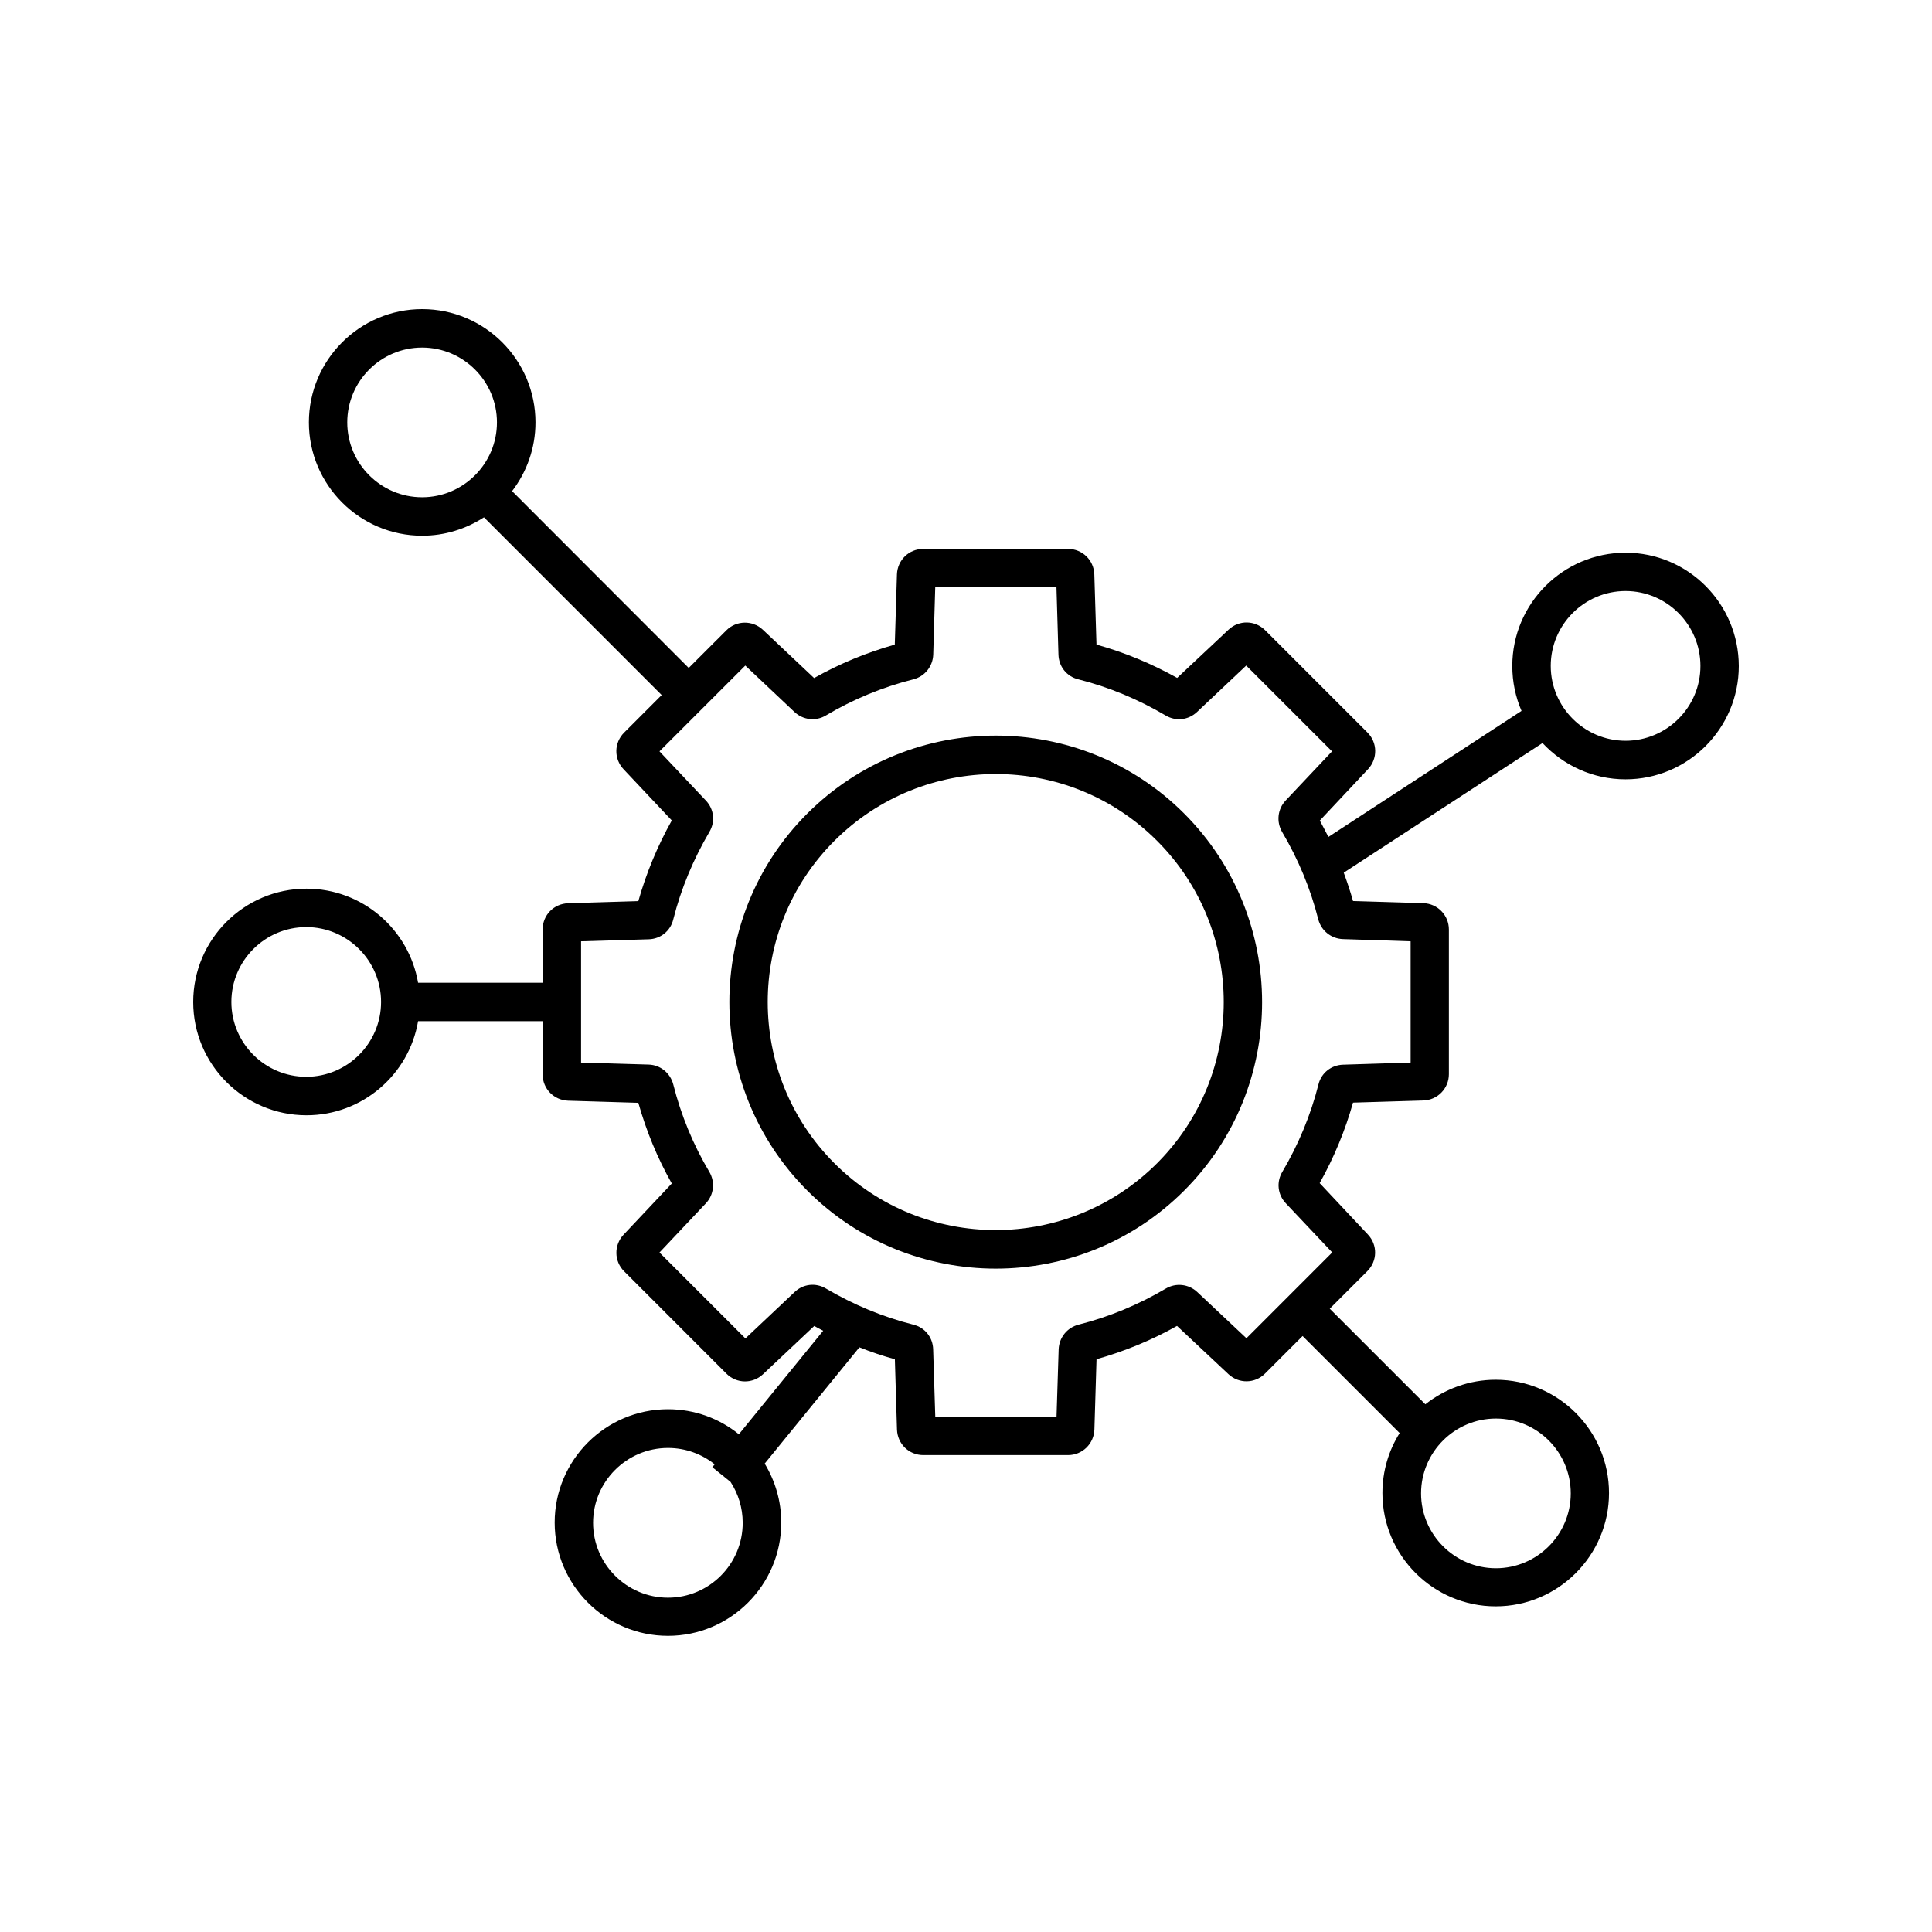 <svg width="50" height="50" viewBox="0 0 50 50" fill="none" xmlns="http://www.w3.org/2000/svg">
<path d="M20.892 21.055C18.204 23.743 18.204 28.12 20.892 30.812C22.238 32.159 24.005 32.832 25.77 32.832C27.536 32.832 29.301 32.159 30.647 30.812C33.335 28.125 33.335 23.748 30.647 21.055C27.96 18.365 23.583 18.365 20.892 21.055ZM29.944 30.106C28.795 31.254 27.281 31.834 25.769 31.834C24.256 31.834 22.747 31.259 21.595 30.106C19.293 27.803 19.293 24.061 21.595 21.76C22.744 20.612 24.257 20.032 25.769 20.032C27.283 20.032 28.792 20.607 29.944 21.76C32.246 24.061 32.246 27.803 29.944 30.106ZM42.07 14.304C40.454 14.304 39.138 15.62 39.138 17.236C39.138 17.648 39.223 18.042 39.377 18.398L34.379 21.66C34.306 21.519 34.234 21.377 34.157 21.236L35.404 19.907C35.657 19.637 35.652 19.22 35.391 18.959L32.742 16.31C32.48 16.049 32.065 16.041 31.794 16.297L30.465 17.544C29.805 17.176 29.105 16.884 28.377 16.682L28.321 14.865C28.308 14.497 28.013 14.206 27.64 14.206H23.894C23.521 14.206 23.226 14.497 23.213 14.865L23.157 16.682C22.429 16.888 21.731 17.174 21.069 17.548L19.745 16.3C19.475 16.047 19.058 16.052 18.797 16.314L17.824 17.286L13.253 12.71C13.63 12.218 13.858 11.6 13.858 10.932C13.858 9.316 12.542 8 10.926 8C9.31 8 7.994 9.316 7.994 10.932C7.994 12.548 9.31 13.864 10.926 13.864C11.514 13.864 12.061 13.688 12.525 13.388L17.124 17.988L16.152 18.96C15.89 19.222 15.882 19.637 16.138 19.908L17.386 21.233C17.017 21.892 16.726 22.592 16.52 23.321L14.703 23.376C14.33 23.389 14.043 23.684 14.043 24.057V25.434H10.82C10.584 24.054 9.38 22.999 7.932 22.999C6.316 22.999 5 24.315 5 25.931C5 27.547 6.316 28.863 7.932 28.863C9.38 28.863 10.586 27.808 10.82 26.428H14.043V27.805C14.043 28.178 14.335 28.473 14.703 28.486L16.52 28.541C16.726 29.27 17.012 29.968 17.386 30.629L16.138 31.954C15.885 32.223 15.89 32.64 16.152 32.901L18.8 35.55C19.062 35.812 19.477 35.82 19.748 35.564L21.073 34.316C21.15 34.36 21.227 34.402 21.304 34.44L19.122 37.119C18.62 36.712 17.982 36.471 17.287 36.471C15.671 36.471 14.355 37.787 14.355 39.403C14.355 41.019 15.671 42.335 17.287 42.335C18.903 42.335 20.219 41.019 20.219 39.403C20.219 38.846 20.06 38.323 19.79 37.878L22.241 34.869C22.541 34.989 22.846 35.092 23.159 35.177L23.214 36.999C23.228 37.367 23.522 37.658 23.896 37.658H27.641C28.01 37.658 28.309 37.367 28.323 36.999L28.378 35.177C29.107 34.971 29.805 34.685 30.461 34.315L31.791 35.562C32.06 35.815 32.477 35.81 32.738 35.549L33.711 34.576L36.223 37.088C35.94 37.538 35.777 38.069 35.777 38.64C35.777 40.255 37.093 41.572 38.709 41.572C40.325 41.572 41.641 40.255 41.641 38.64C41.641 37.024 40.325 35.708 38.709 35.708C38.023 35.708 37.39 35.947 36.888 36.343L34.414 33.869L35.387 32.897C35.648 32.635 35.657 32.22 35.401 31.949L34.153 30.619C34.522 29.96 34.813 29.26 35.016 28.536L36.837 28.481C37.206 28.468 37.497 28.168 37.497 27.8V24.056C37.497 23.687 37.206 23.387 36.837 23.374L35.016 23.319C34.947 23.071 34.865 22.827 34.776 22.585L39.92 19.23C40.456 19.804 41.219 20.169 42.068 20.169C43.684 20.169 45 18.853 45 17.238C44.998 15.62 43.687 14.304 42.07 14.304ZM8.987 10.932C8.987 9.865 9.857 8.995 10.924 8.995C11.991 8.995 12.861 9.865 12.861 10.932C12.861 11.999 11.991 12.869 10.924 12.869C9.857 12.869 8.987 11.999 8.987 10.932ZM7.925 27.867C6.858 27.867 5.988 26.997 5.988 25.93C5.988 24.863 6.858 23.993 7.925 23.993C8.992 23.993 9.862 24.863 9.862 25.93C9.862 26.998 8.992 27.867 7.925 27.867ZM17.287 41.348C16.22 41.348 15.349 40.477 15.349 39.41C15.349 38.344 16.22 37.473 17.287 37.473C17.745 37.473 18.166 37.632 18.496 37.897L18.435 37.971L18.907 38.352C19.105 38.657 19.221 39.02 19.221 39.407C19.224 40.479 18.353 41.348 17.287 41.348ZM38.714 36.712C39.781 36.712 40.651 37.582 40.651 38.649C40.651 39.715 39.781 40.586 38.714 40.586C37.648 40.586 36.777 39.715 36.777 38.649C36.777 37.581 37.648 36.712 38.714 36.712ZM36.507 24.361V27.499L34.759 27.554C34.451 27.563 34.193 27.769 34.121 28.068C33.92 28.862 33.602 29.624 33.187 30.327C33.028 30.593 33.066 30.918 33.277 31.141L34.478 32.413L32.258 34.634L30.985 33.438C30.762 33.229 30.432 33.194 30.171 33.348C29.468 33.763 28.709 34.081 27.912 34.282C27.616 34.359 27.41 34.617 27.398 34.92L27.343 36.668H24.205L24.15 34.92C24.142 34.612 23.936 34.354 23.636 34.282C22.839 34.081 22.081 33.763 21.377 33.348C21.111 33.189 20.786 33.227 20.564 33.438L19.291 34.639L17.067 32.415L18.268 31.142C18.477 30.92 18.512 30.59 18.358 30.329C17.938 29.622 17.625 28.862 17.424 28.065C17.347 27.769 17.089 27.559 16.786 27.551L15.038 27.499V24.361L16.786 24.309C17.094 24.301 17.352 24.095 17.424 23.795C17.625 22.998 17.943 22.24 18.358 21.532C18.517 21.265 18.479 20.94 18.268 20.718L17.067 19.445L19.288 17.225L20.56 18.425C20.783 18.635 21.113 18.673 21.374 18.516C22.081 18.096 22.841 17.782 23.638 17.581C23.934 17.505 24.14 17.247 24.152 16.944L24.204 15.195H27.341L27.393 16.944C27.402 17.252 27.608 17.509 27.907 17.581C28.704 17.782 29.463 18.101 30.166 18.516C30.432 18.675 30.757 18.636 30.98 18.425L32.252 17.225L34.473 19.445L33.272 20.718C33.063 20.94 33.028 21.27 33.182 21.532C33.597 22.235 33.915 22.993 34.116 23.79C34.193 24.087 34.451 24.293 34.754 24.304L36.507 24.361ZM42.07 19.171C41.003 19.171 40.133 18.3 40.133 17.233C40.133 16.167 41.003 15.296 42.07 15.296C43.136 15.296 44.007 16.167 44.007 17.233C44.009 18.3 43.138 19.171 42.07 19.171Z" fill="black"/>
</svg>
